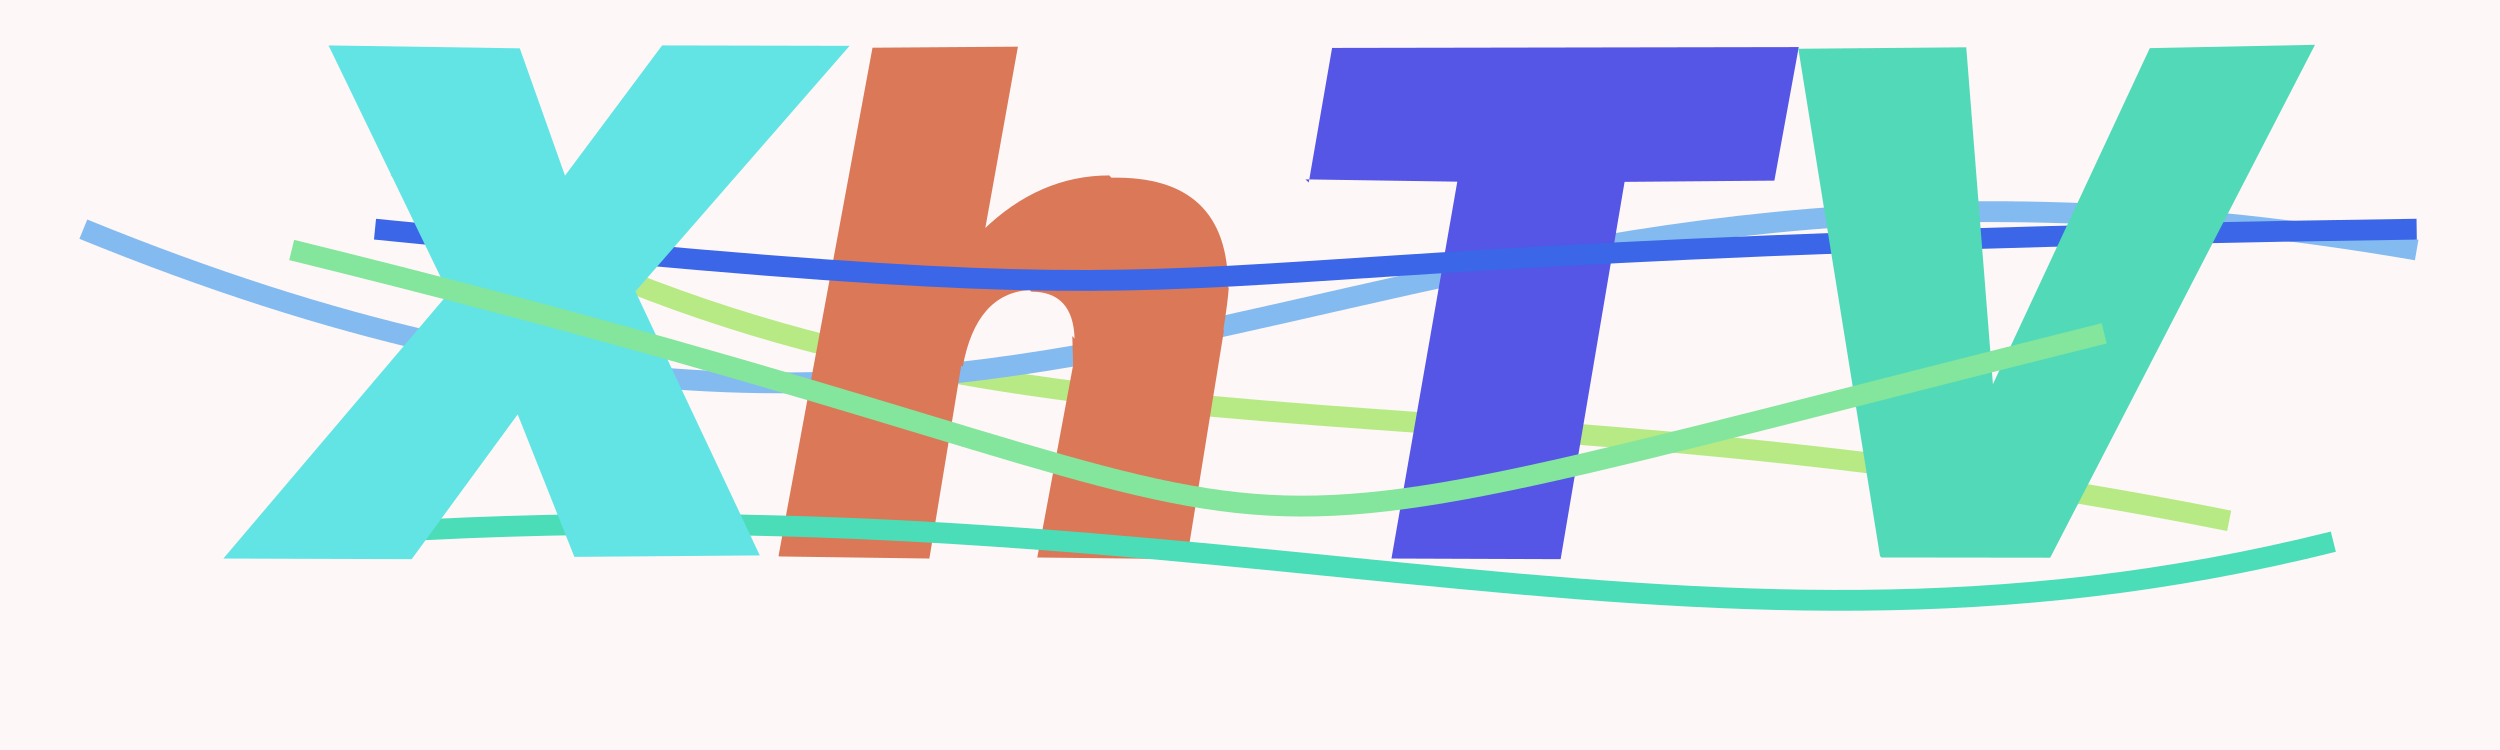 <svg xmlns="http://www.w3.org/2000/svg" width="120" height="36" viewBox="0,0,120,36"><rect width="100%" height="100%" fill="#fef7f7"/><path d="M19 8 C46 24,67 17,107 25" stroke="#b7ea84" fill="none"/><path d="M4 11 C53 31,64 3,116 12" stroke="#83baf0" fill="none"/><path fill="#da7857" d="M37.37 26.68L41.88 2.29L48.86 2.24L47.26 11.14L47.17 11.06Q49.88 8.42 53.25 8.42L53.15 8.33L53.35 8.53Q58.95 8.42 58.95 13.79L58.97 13.80L58.98 13.82Q58.92 14.61 58.72 15.83L58.75 15.86L56.97 26.84L49.79 26.76L51.51 17.53L51.47 16.13L51.58 16.25Q51.51 14.00 49.51 14.00L49.47 13.97L49.43 13.92Q46.86 14.07 46.21 17.61L46.14 17.54L44.61 26.81L37.40 26.71Z"/><path fill="#5555e6" d="M62.82 8.76L63.94 2.30L86.34 2.26L85.17 8.67L77.98 8.73L74.91 26.84L66.79 26.81L69.95 8.72L62.66 8.61Z"/><path d="M18 11 C68 16,45 12,116 11" stroke="#3a66e7" fill="none"/><path d="M12 26 C58 22,80 34,112 26" stroke="#4addb8" fill="none"/><path fill="#62e4e4" d="M21.45 13.92L15.77 2.18L24.95 2.32L27.12 8.43L31.78 2.18L40.78 2.20L30.50 13.99L36.47 26.66L27.57 26.73L24.85 19.89L19.76 26.84L10.72 26.81L21.57 14.03Z"/><path fill="#52dab8" d="M90.24 26.69L86.32 2.34L94.38 2.27L95.66 18.44L103.19 2.31L111.12 2.15L98.41 26.77L90.31 26.76Z"/><path d="M14 12 C71 26,49 29,101 16" stroke="#84e59c" fill="none"/></svg>